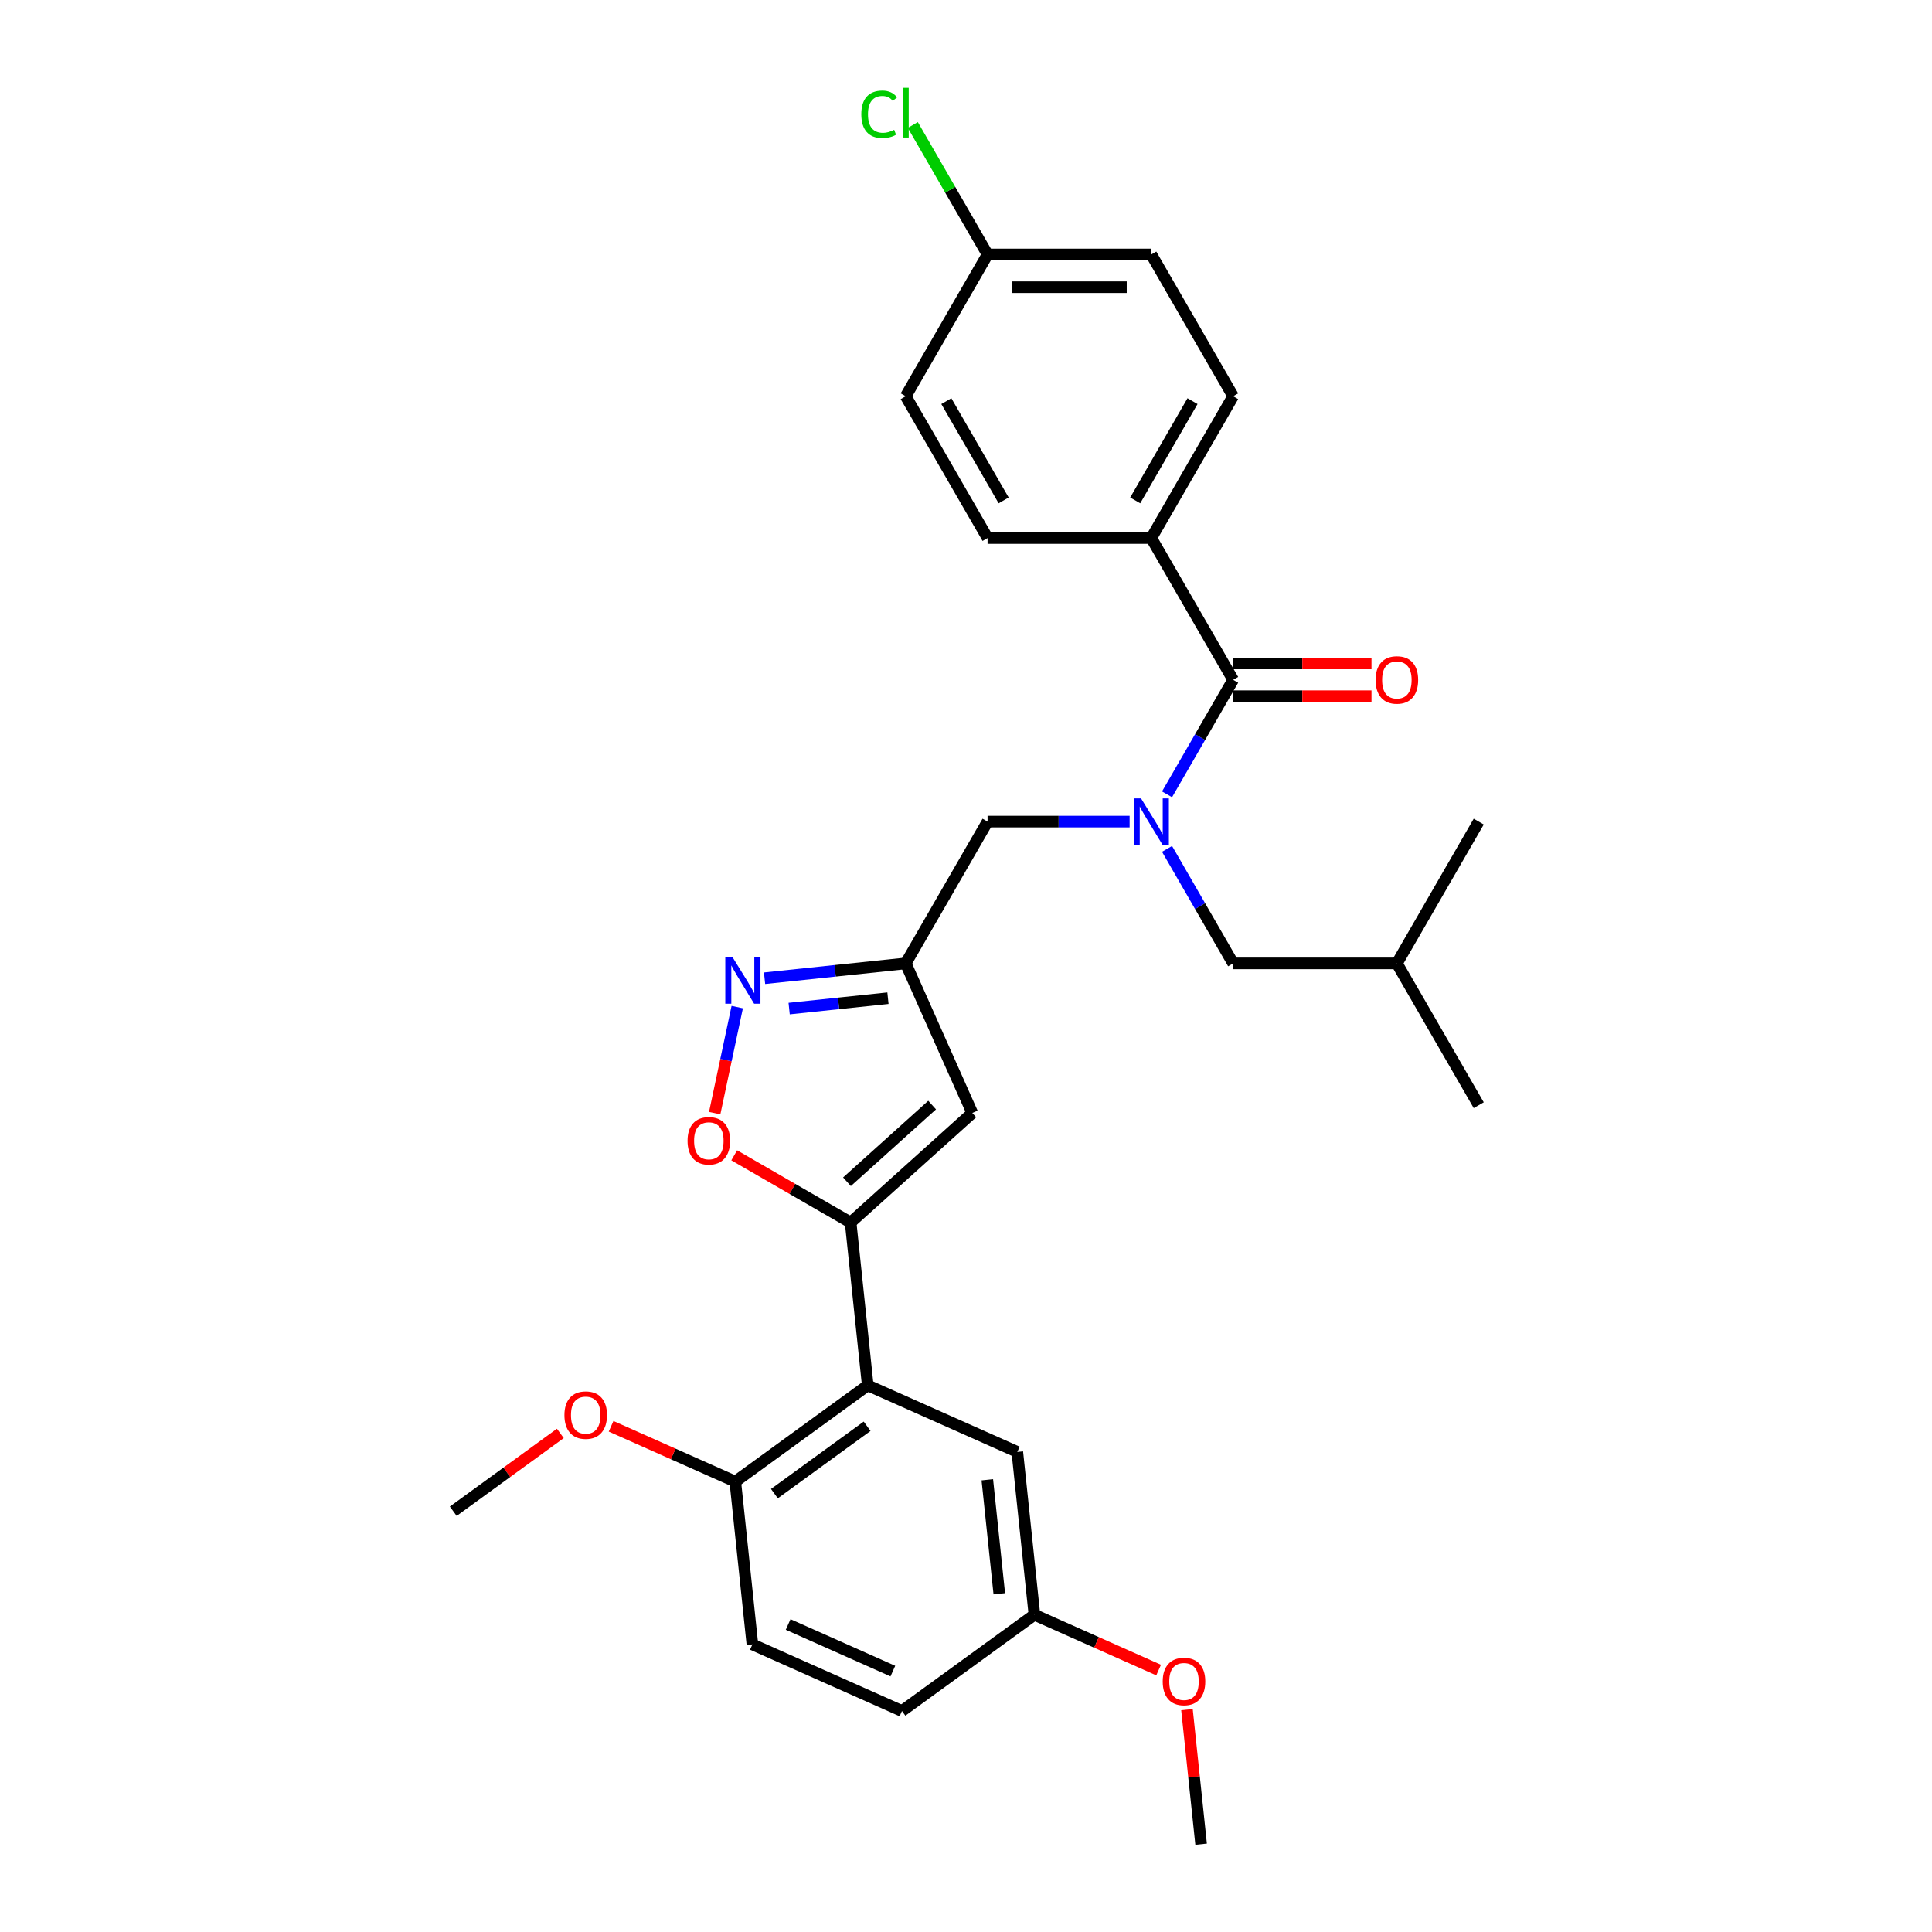 <?xml version='1.0' encoding='iso-8859-1'?>
<svg version='1.1' baseProfile='full'
              xmlns='http://www.w3.org/2000/svg'
                      xmlns:rdkit='http://www.rdkit.org/xml'
                      xmlns:xlink='http://www.w3.org/1999/xlink'
                  xml:space='preserve'
width='1000px' height='1000px' viewBox='0 0 1000 1000'>
<!-- END OF HEADER -->
<rect style='opacity:1.0;fill:#FFFFFF;stroke:none' width='1000' height='1000' x='0' y='0'> </rect>
<path class='bond-0' d='M 595.906,278.486 L 638.277,205.097' style='fill:none;fill-rule:evenodd;stroke:#000000;stroke-width:6px;stroke-linecap:butt;stroke-linejoin:miter;stroke-opacity:1' />
<path class='bond-0' d='M 587.584,259.004 L 617.244,207.631' style='fill:none;fill-rule:evenodd;stroke:#000000;stroke-width:6px;stroke-linecap:butt;stroke-linejoin:miter;stroke-opacity:1' />
<path class='bond-1' d='M 595.906,278.486 L 511.163,278.486' style='fill:none;fill-rule:evenodd;stroke:#000000;stroke-width:6px;stroke-linecap:butt;stroke-linejoin:miter;stroke-opacity:1' />
<path class='bond-2' d='M 595.906,278.486 L 638.277,351.876' style='fill:none;fill-rule:evenodd;stroke:#000000;stroke-width:6px;stroke-linecap:butt;stroke-linejoin:miter;stroke-opacity:1' />
<path class='bond-3' d='M 584.686,425.265 L 547.924,425.265' style='fill:none;fill-rule:evenodd;stroke:#0000FF;stroke-width:6px;stroke-linecap:butt;stroke-linejoin:miter;stroke-opacity:1' />
<path class='bond-3' d='M 547.924,425.265 L 511.163,425.265' style='fill:none;fill-rule:evenodd;stroke:#000000;stroke-width:6px;stroke-linecap:butt;stroke-linejoin:miter;stroke-opacity:1' />
<path class='bond-4' d='M 604.057,411.147 L 621.167,381.511' style='fill:none;fill-rule:evenodd;stroke:#0000FF;stroke-width:6px;stroke-linecap:butt;stroke-linejoin:miter;stroke-opacity:1' />
<path class='bond-4' d='M 621.167,381.511 L 638.277,351.876' style='fill:none;fill-rule:evenodd;stroke:#000000;stroke-width:6px;stroke-linecap:butt;stroke-linejoin:miter;stroke-opacity:1' />
<path class='bond-5' d='M 604.057,439.383 L 621.167,469.019' style='fill:none;fill-rule:evenodd;stroke:#0000FF;stroke-width:6px;stroke-linecap:butt;stroke-linejoin:miter;stroke-opacity:1' />
<path class='bond-5' d='M 621.167,469.019 L 638.277,498.654' style='fill:none;fill-rule:evenodd;stroke:#000000;stroke-width:6px;stroke-linecap:butt;stroke-linejoin:miter;stroke-opacity:1' />
<path class='bond-6' d='M 638.277,360.35 L 674.081,360.35' style='fill:none;fill-rule:evenodd;stroke:#000000;stroke-width:6px;stroke-linecap:butt;stroke-linejoin:miter;stroke-opacity:1' />
<path class='bond-6' d='M 674.081,360.35 L 709.885,360.35' style='fill:none;fill-rule:evenodd;stroke:#FF0000;stroke-width:6px;stroke-linecap:butt;stroke-linejoin:miter;stroke-opacity:1' />
<path class='bond-6' d='M 638.277,343.401 L 674.081,343.401' style='fill:none;fill-rule:evenodd;stroke:#000000;stroke-width:6px;stroke-linecap:butt;stroke-linejoin:miter;stroke-opacity:1' />
<path class='bond-6' d='M 674.081,343.401 L 709.885,343.401' style='fill:none;fill-rule:evenodd;stroke:#FF0000;stroke-width:6px;stroke-linecap:butt;stroke-linejoin:miter;stroke-opacity:1' />
<path class='bond-7' d='M 638.277,205.097 L 595.906,131.708' style='fill:none;fill-rule:evenodd;stroke:#000000;stroke-width:6px;stroke-linecap:butt;stroke-linejoin:miter;stroke-opacity:1' />
<path class='bond-8' d='M 511.163,278.486 L 468.792,205.097' style='fill:none;fill-rule:evenodd;stroke:#000000;stroke-width:6px;stroke-linecap:butt;stroke-linejoin:miter;stroke-opacity:1' />
<path class='bond-8' d='M 519.485,259.004 L 489.825,207.631' style='fill:none;fill-rule:evenodd;stroke:#000000;stroke-width:6px;stroke-linecap:butt;stroke-linejoin:miter;stroke-opacity:1' />
<path class='bond-9' d='M 638.277,498.654 L 723.02,498.654' style='fill:none;fill-rule:evenodd;stroke:#000000;stroke-width:6px;stroke-linecap:butt;stroke-linejoin:miter;stroke-opacity:1' />
<path class='bond-10' d='M 511.163,425.265 L 468.792,498.654' style='fill:none;fill-rule:evenodd;stroke:#000000;stroke-width:6px;stroke-linecap:butt;stroke-linejoin:miter;stroke-opacity:1' />
<path class='bond-11' d='M 723.02,498.654 L 765.391,572.043' style='fill:none;fill-rule:evenodd;stroke:#000000;stroke-width:6px;stroke-linecap:butt;stroke-linejoin:miter;stroke-opacity:1' />
<path class='bond-12' d='M 723.02,498.654 L 765.391,425.265' style='fill:none;fill-rule:evenodd;stroke:#000000;stroke-width:6px;stroke-linecap:butt;stroke-linejoin:miter;stroke-opacity:1' />
<path class='bond-13' d='M 380.029,597.987 L 410.157,615.38' style='fill:none;fill-rule:evenodd;stroke:#FF0000;stroke-width:6px;stroke-linecap:butt;stroke-linejoin:miter;stroke-opacity:1' />
<path class='bond-13' d='M 410.157,615.38 L 440.284,632.774' style='fill:none;fill-rule:evenodd;stroke:#000000;stroke-width:6px;stroke-linecap:butt;stroke-linejoin:miter;stroke-opacity:1' />
<path class='bond-14' d='M 369.924,576.149 L 375.757,548.708' style='fill:none;fill-rule:evenodd;stroke:#FF0000;stroke-width:6px;stroke-linecap:butt;stroke-linejoin:miter;stroke-opacity:1' />
<path class='bond-14' d='M 375.757,548.708 L 381.59,521.266' style='fill:none;fill-rule:evenodd;stroke:#0000FF;stroke-width:6px;stroke-linecap:butt;stroke-linejoin:miter;stroke-opacity:1' />
<path class='bond-15' d='M 440.284,632.774 L 503.26,576.07' style='fill:none;fill-rule:evenodd;stroke:#000000;stroke-width:6px;stroke-linecap:butt;stroke-linejoin:miter;stroke-opacity:1' />
<path class='bond-15' d='M 438.389,611.674 L 482.473,571.981' style='fill:none;fill-rule:evenodd;stroke:#000000;stroke-width:6px;stroke-linecap:butt;stroke-linejoin:miter;stroke-opacity:1' />
<path class='bond-16' d='M 440.284,632.774 L 449.142,717.053' style='fill:none;fill-rule:evenodd;stroke:#000000;stroke-width:6px;stroke-linecap:butt;stroke-linejoin:miter;stroke-opacity:1' />
<path class='bond-17' d='M 503.26,576.07 L 468.792,498.654' style='fill:none;fill-rule:evenodd;stroke:#000000;stroke-width:6px;stroke-linecap:butt;stroke-linejoin:miter;stroke-opacity:1' />
<path class='bond-18' d='M 468.792,498.654 L 432.263,502.494' style='fill:none;fill-rule:evenodd;stroke:#000000;stroke-width:6px;stroke-linecap:butt;stroke-linejoin:miter;stroke-opacity:1' />
<path class='bond-18' d='M 432.263,502.494 L 395.733,506.333' style='fill:none;fill-rule:evenodd;stroke:#0000FF;stroke-width:6px;stroke-linecap:butt;stroke-linejoin:miter;stroke-opacity:1' />
<path class='bond-18' d='M 459.605,516.662 L 434.034,519.349' style='fill:none;fill-rule:evenodd;stroke:#000000;stroke-width:6px;stroke-linecap:butt;stroke-linejoin:miter;stroke-opacity:1' />
<path class='bond-18' d='M 434.034,519.349 L 408.464,522.037' style='fill:none;fill-rule:evenodd;stroke:#0000FF;stroke-width:6px;stroke-linecap:butt;stroke-linejoin:miter;stroke-opacity:1' />
<path class='bond-19' d='M 449.142,717.053 L 380.583,766.863' style='fill:none;fill-rule:evenodd;stroke:#000000;stroke-width:6px;stroke-linecap:butt;stroke-linejoin:miter;stroke-opacity:1' />
<path class='bond-19' d='M 448.82,738.236 L 400.829,773.103' style='fill:none;fill-rule:evenodd;stroke:#000000;stroke-width:6px;stroke-linecap:butt;stroke-linejoin:miter;stroke-opacity:1' />
<path class='bond-20' d='M 449.142,717.053 L 526.558,751.521' style='fill:none;fill-rule:evenodd;stroke:#000000;stroke-width:6px;stroke-linecap:butt;stroke-linejoin:miter;stroke-opacity:1' />
<path class='bond-21' d='M 380.583,766.863 L 389.441,851.142' style='fill:none;fill-rule:evenodd;stroke:#000000;stroke-width:6px;stroke-linecap:butt;stroke-linejoin:miter;stroke-opacity:1' />
<path class='bond-22' d='M 380.583,766.863 L 348.443,752.553' style='fill:none;fill-rule:evenodd;stroke:#000000;stroke-width:6px;stroke-linecap:butt;stroke-linejoin:miter;stroke-opacity:1' />
<path class='bond-22' d='M 348.443,752.553 L 316.302,738.243' style='fill:none;fill-rule:evenodd;stroke:#FF0000;stroke-width:6px;stroke-linecap:butt;stroke-linejoin:miter;stroke-opacity:1' />
<path class='bond-23' d='M 526.558,751.521 L 535.416,835.799' style='fill:none;fill-rule:evenodd;stroke:#000000;stroke-width:6px;stroke-linecap:butt;stroke-linejoin:miter;stroke-opacity:1' />
<path class='bond-23' d='M 511.031,765.934 L 517.232,824.929' style='fill:none;fill-rule:evenodd;stroke:#000000;stroke-width:6px;stroke-linecap:butt;stroke-linejoin:miter;stroke-opacity:1' />
<path class='bond-24' d='M 389.441,851.142 L 466.858,885.61' style='fill:none;fill-rule:evenodd;stroke:#000000;stroke-width:6px;stroke-linecap:butt;stroke-linejoin:miter;stroke-opacity:1' />
<path class='bond-24' d='M 407.947,840.829 L 462.139,864.956' style='fill:none;fill-rule:evenodd;stroke:#000000;stroke-width:6px;stroke-linecap:butt;stroke-linejoin:miter;stroke-opacity:1' />
<path class='bond-25' d='M 535.416,835.799 L 466.858,885.61' style='fill:none;fill-rule:evenodd;stroke:#000000;stroke-width:6px;stroke-linecap:butt;stroke-linejoin:miter;stroke-opacity:1' />
<path class='bond-26' d='M 535.416,835.799 L 567.557,850.109' style='fill:none;fill-rule:evenodd;stroke:#000000;stroke-width:6px;stroke-linecap:butt;stroke-linejoin:miter;stroke-opacity:1' />
<path class='bond-26' d='M 567.557,850.109 L 599.697,864.419' style='fill:none;fill-rule:evenodd;stroke:#FF0000;stroke-width:6px;stroke-linecap:butt;stroke-linejoin:miter;stroke-opacity:1' />
<path class='bond-27' d='M 290.032,741.939 L 262.321,762.072' style='fill:none;fill-rule:evenodd;stroke:#FF0000;stroke-width:6px;stroke-linecap:butt;stroke-linejoin:miter;stroke-opacity:1' />
<path class='bond-27' d='M 262.321,762.072 L 234.609,782.206' style='fill:none;fill-rule:evenodd;stroke:#000000;stroke-width:6px;stroke-linecap:butt;stroke-linejoin:miter;stroke-opacity:1' />
<path class='bond-28' d='M 614.37,884.894 L 618.03,919.72' style='fill:none;fill-rule:evenodd;stroke:#FF0000;stroke-width:6px;stroke-linecap:butt;stroke-linejoin:miter;stroke-opacity:1' />
<path class='bond-28' d='M 618.03,919.72 L 621.69,954.545' style='fill:none;fill-rule:evenodd;stroke:#000000;stroke-width:6px;stroke-linecap:butt;stroke-linejoin:miter;stroke-opacity:1' />
<path class='bond-29' d='M 511.163,131.708 L 468.792,205.097' style='fill:none;fill-rule:evenodd;stroke:#000000;stroke-width:6px;stroke-linecap:butt;stroke-linejoin:miter;stroke-opacity:1' />
<path class='bond-30' d='M 511.163,131.708 L 491.816,98.198' style='fill:none;fill-rule:evenodd;stroke:#000000;stroke-width:6px;stroke-linecap:butt;stroke-linejoin:miter;stroke-opacity:1' />
<path class='bond-30' d='M 491.816,98.198 L 472.47,64.689' style='fill:none;fill-rule:evenodd;stroke:#00CC00;stroke-width:6px;stroke-linecap:butt;stroke-linejoin:miter;stroke-opacity:1' />
<path class='bond-31' d='M 511.163,131.708 L 595.906,131.708' style='fill:none;fill-rule:evenodd;stroke:#000000;stroke-width:6px;stroke-linecap:butt;stroke-linejoin:miter;stroke-opacity:1' />
<path class='bond-31' d='M 523.875,148.656 L 583.194,148.656' style='fill:none;fill-rule:evenodd;stroke:#000000;stroke-width:6px;stroke-linecap:butt;stroke-linejoin:miter;stroke-opacity:1' />
<path  class='atom-1' d='M 590.601 413.265
L 598.465 425.977
Q 599.245 427.231, 600.499 429.502
Q 601.753 431.773, 601.821 431.909
L 601.821 413.265
L 605.007 413.265
L 605.007 437.264
L 601.719 437.264
L 593.279 423.367
Q 592.296 421.74, 591.245 419.875
Q 590.228 418.011, 589.923 417.435
L 589.923 437.264
L 586.804 437.264
L 586.804 413.265
L 590.601 413.265
' fill='#0000FF'/>
<path  class='atom-3' d='M 712.003 351.943
Q 712.003 346.181, 714.851 342.961
Q 717.698 339.74, 723.02 339.74
Q 728.342 339.74, 731.189 342.961
Q 734.036 346.181, 734.036 351.943
Q 734.036 357.774, 731.155 361.096
Q 728.274 364.384, 723.02 364.384
Q 717.732 364.384, 714.851 361.096
Q 712.003 357.808, 712.003 351.943
M 723.02 361.672
Q 726.681 361.672, 728.647 359.231
Q 730.647 356.757, 730.647 351.943
Q 730.647 347.232, 728.647 344.859
Q 726.681 342.452, 723.02 342.452
Q 719.359 342.452, 717.359 344.825
Q 715.393 347.198, 715.393 351.943
Q 715.393 356.791, 717.359 359.231
Q 719.359 361.672, 723.02 361.672
' fill='#FF0000'/>
<path  class='atom-9' d='M 355.878 590.471
Q 355.878 584.708, 358.725 581.488
Q 361.573 578.268, 366.894 578.268
Q 372.216 578.268, 375.064 581.488
Q 377.911 584.708, 377.911 590.471
Q 377.911 596.301, 375.03 599.623
Q 372.148 602.911, 366.894 602.911
Q 361.606 602.911, 358.725 599.623
Q 355.878 596.335, 355.878 590.471
M 366.894 600.199
Q 370.555 600.199, 372.521 597.759
Q 374.521 595.284, 374.521 590.471
Q 374.521 585.759, 372.521 583.386
Q 370.555 580.98, 366.894 580.98
Q 363.234 580.98, 361.234 583.352
Q 359.268 585.725, 359.268 590.471
Q 359.268 595.318, 361.234 597.759
Q 363.234 600.199, 366.894 600.199
' fill='#FF0000'/>
<path  class='atom-13' d='M 379.208 495.513
L 387.073 508.224
Q 387.852 509.478, 389.106 511.749
Q 390.361 514.02, 390.428 514.156
L 390.428 495.513
L 393.615 495.513
L 393.615 519.512
L 390.327 519.512
L 381.886 505.614
Q 380.903 503.987, 379.853 502.123
Q 378.836 500.258, 378.531 499.682
L 378.531 519.512
L 375.412 519.512
L 375.412 495.513
L 379.208 495.513
' fill='#0000FF'/>
<path  class='atom-20' d='M 292.151 732.463
Q 292.151 726.701, 294.998 723.48
Q 297.845 720.26, 303.167 720.26
Q 308.489 720.26, 311.336 723.48
Q 314.184 726.701, 314.184 732.463
Q 314.184 738.293, 311.302 741.615
Q 308.421 744.903, 303.167 744.903
Q 297.879 744.903, 294.998 741.615
Q 292.151 738.327, 292.151 732.463
M 303.167 742.192
Q 306.828 742.192, 308.794 739.751
Q 310.794 737.276, 310.794 732.463
Q 310.794 727.751, 308.794 725.379
Q 306.828 722.972, 303.167 722.972
Q 299.506 722.972, 297.506 725.345
Q 295.54 727.717, 295.54 732.463
Q 295.54 737.31, 297.506 739.751
Q 299.506 742.192, 303.167 742.192
' fill='#FF0000'/>
<path  class='atom-21' d='M 601.816 870.335
Q 601.816 864.572, 604.663 861.352
Q 607.51 858.132, 612.832 858.132
Q 618.154 858.132, 621.001 861.352
Q 623.849 864.572, 623.849 870.335
Q 623.849 876.165, 620.968 879.487
Q 618.086 882.775, 612.832 882.775
Q 607.544 882.775, 604.663 879.487
Q 601.816 876.199, 601.816 870.335
M 612.832 880.063
Q 616.493 880.063, 618.459 877.623
Q 620.459 875.148, 620.459 870.335
Q 620.459 865.623, 618.459 863.25
Q 616.493 860.844, 612.832 860.844
Q 609.171 860.844, 607.171 863.216
Q 605.205 865.589, 605.205 870.335
Q 605.205 875.182, 607.171 877.623
Q 609.171 880.063, 612.832 880.063
' fill='#FF0000'/>
<path  class='atom-29' d='M 445.81 59.149
Q 445.81 53.183, 448.589 50.065
Q 451.403 46.912, 456.724 46.912
Q 461.673 46.912, 464.317 50.404
L 462.08 52.234
Q 460.148 49.692, 456.724 49.692
Q 453.097 49.692, 451.165 52.132
Q 449.267 54.539, 449.267 59.149
Q 449.267 63.895, 451.233 66.335
Q 453.233 68.776, 457.097 68.776
Q 459.741 68.776, 462.826 67.183
L 463.775 69.725
Q 462.521 70.538, 460.623 71.013
Q 458.724 71.487, 456.623 71.487
Q 451.403 71.487, 448.589 68.301
Q 445.81 65.115, 445.81 59.149
' fill='#00CC00'/>
<path  class='atom-29' d='M 467.233 45.455
L 470.351 45.455
L 470.351 71.182
L 467.233 71.182
L 467.233 45.455
' fill='#00CC00'/>
</svg>
